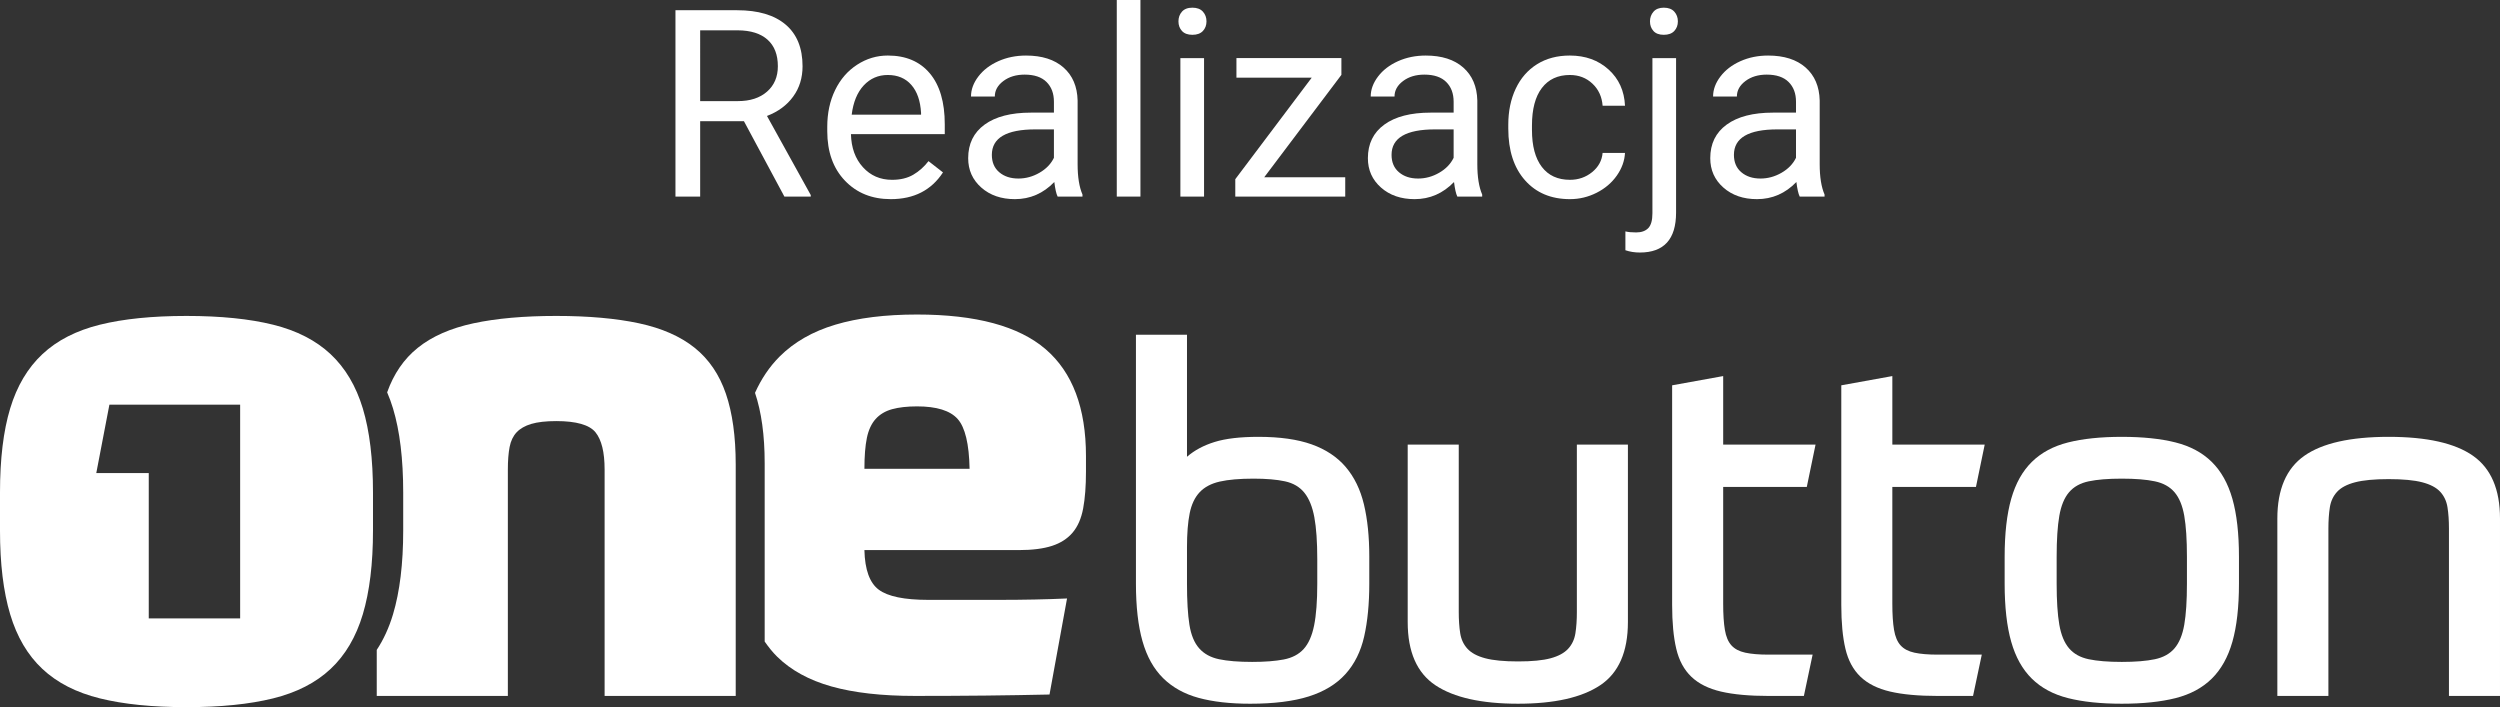 <?xml version="1.0" encoding="UTF-8"?>
<svg id="Warstwa_1" data-name="Warstwa 1" xmlns="http://www.w3.org/2000/svg" viewBox="0 0 340.4 96.287">
  <rect x="0" y="0" width="340.4" height="96.287" fill="#333333" stroke="none"/>
  <defs>
    <style>
      .cls-1 {
        fill: #fff;
      }
    </style>
  </defs>
  <g>
    <path class="cls-1" d="M101.294,16.503h-5.959v10.264h-3.364V1.393h8.401c2.857,0,5.056,.651,6.595,1.952,1.539,1.303,2.309,3.196,2.309,5.681,0,1.58-.426,2.958-1.281,4.129-.853,1.174-2.042,2.051-3.564,2.633l5.961,10.77v.209h-3.59l-5.507-10.264Zm-5.959-2.736h5.14c1.662,0,2.984-.43,3.966-1.292,.98-.86,1.472-2.012,1.472-3.457,0-1.571-.469-2.775-1.404-3.614s-2.285-1.264-4.052-1.275h-5.123V13.766Z"/>
    <path class="cls-1" d="M121.283,27.115c-2.556,0-4.635-.838-6.238-2.517-1.604-1.679-2.405-3.925-2.405-6.737v-.591c0-1.87,.357-3.54,1.073-5.011,.714-1.47,1.713-2.62,2.997-3.45,1.283-.832,2.674-1.247,4.175-1.247,2.451,0,4.355,.808,5.716,2.423,1.359,1.614,2.038,3.927,2.038,6.937v1.341h-12.773c.045,1.859,.589,3.36,1.629,4.503,1.038,1.146,2.36,1.718,3.964,1.718,1.139,0,2.102-.232,2.893-.696,.789-.464,1.481-1.081,2.074-1.849l1.969,1.535c-1.58,2.427-3.951,3.641-7.111,3.641Zm-.4-16.905c-1.303,0-2.395,.475-3.278,1.421-.881,.948-1.427,2.274-1.638,3.983h9.445v-.245c-.092-1.638-.533-2.906-1.324-3.807-.789-.901-1.859-1.352-3.205-1.352Z"/>
    <path class="cls-1" d="M144.007,26.767c-.185-.372-.335-1.034-.451-1.986-1.5,1.556-3.289,2.334-5.368,2.334-1.859,0-3.384-.525-4.574-1.578-1.191-1.051-1.786-2.384-1.786-3.998,0-1.963,.746-3.489,2.238-4.574,1.494-1.086,3.594-1.629,6.301-1.629h3.136v-1.481c0-1.126-.335-2.025-1.01-2.693-.673-.669-1.666-1.002-2.979-1.002-1.15,0-2.115,.29-2.893,.871-.778,.583-1.167,1.285-1.167,2.109h-3.242c0-.939,.333-1.849,1.002-2.726,.669-.877,1.574-1.571,2.719-2.083,1.144-.512,2.401-.767,3.773-.767,2.173,0,3.874,.544,5.105,1.629,1.232,1.088,1.87,2.582,1.917,4.488v8.678c0,1.73,.221,3.108,.662,4.129v.279h-3.381Zm-5.348-2.457c1.01,0,1.969-.262,2.874-.785,.907-.522,1.563-1.202,1.969-2.038v-3.869h-2.526c-3.951,0-5.926,1.156-5.926,3.467,0,1.01,.337,1.801,1.012,2.371,.673,.57,1.539,.853,2.597,.853Z"/>
    <path class="cls-1" d="M155.282,26.767h-3.222V0h3.222V26.767Z"/>
    <path class="cls-1" d="M160.458,2.911c0-.525,.159-.965,.479-1.326,.32-.359,.793-.54,1.421-.54s1.103,.181,1.429,.54c.325,.361,.488,.802,.488,1.326,0,.522-.163,.957-.488,1.307-.327,.348-.802,.522-1.429,.522s-1.101-.174-1.421-.522c-.32-.35-.479-.785-.479-1.307Zm3.485,23.856h-3.222V7.911h3.222V26.767Z"/>
    <path class="cls-1" d="M172.137,24.136h11.03v2.631h-14.97v-2.371l10.404-13.818h-10.247v-2.668h14.291v2.283l-10.507,13.942Z"/>
    <path class="cls-1" d="M198.431,26.767c-.185-.372-.335-1.034-.451-1.986-1.5,1.556-3.289,2.334-5.368,2.334-1.859,0-3.384-.525-4.574-1.578-1.191-1.051-1.786-2.384-1.786-3.998,0-1.963,.746-3.489,2.238-4.574,1.494-1.086,3.594-1.629,6.301-1.629h3.136v-1.481c0-1.126-.335-2.025-1.01-2.693-.673-.669-1.666-1.002-2.979-1.002-1.15,0-2.115,.29-2.893,.871-.778,.583-1.167,1.285-1.167,2.109h-3.242c0-.939,.333-1.849,1.002-2.726s1.574-1.571,2.719-2.083c1.144-.512,2.401-.767,3.773-.767,2.173,0,3.874,.544,5.105,1.629,1.232,1.088,1.87,2.582,1.917,4.488v8.678c0,1.73,.221,3.108,.662,4.129v.279h-3.381Zm-5.348-2.457c1.01,0,1.969-.262,2.874-.785,.907-.522,1.563-1.202,1.969-2.038v-3.869h-2.526c-3.951,0-5.926,1.156-5.926,3.467,0,1.01,.337,1.801,1.012,2.371,.673,.57,1.539,.853,2.597,.853Z"/>
    <path class="cls-1" d="M213.766,24.484c1.15,0,2.156-.348,3.016-1.045,.86-.699,1.335-1.569,1.429-2.614h3.048c-.058,1.079-.43,2.107-1.113,3.083-.686,.976-1.601,1.756-2.745,2.337-1.146,.58-2.356,.871-3.635,.871-2.567,0-4.609-.856-6.124-2.571-1.518-1.713-2.274-4.056-2.274-7.031v-.54c0-1.836,.337-3.467,1.01-4.897,.673-1.429,1.64-2.539,2.902-3.33,1.26-.789,2.749-1.184,4.469-1.184,2.115,0,3.871,.634,5.273,1.9,1.399,1.266,2.145,2.911,2.238,4.931h-3.048c-.095-1.219-.555-2.223-1.387-3.005-.83-.785-1.855-1.178-3.076-1.178-1.638,0-2.906,.591-3.807,1.769-.901,1.18-1.35,2.885-1.35,5.116v.608c0,2.173,.447,3.846,1.341,5.019,.894,1.174,2.171,1.761,3.833,1.761Z"/>
    <path class="cls-1" d="M228.214,7.911V28.945c0,3.626-1.642,5.439-4.931,5.439-.709,0-1.365-.105-1.969-.312v-2.564c.372,.092,.86,.14,1.464,.14,.72,0,1.268-.196,1.647-.585s.568-1.066,.568-2.031V7.911h3.222Zm-3.553-5c0-.512,.159-.95,.479-1.318,.318-.365,.787-.548,1.402-.548,.628,0,1.105,.181,1.429,.54,.325,.361,.488,.802,.488,1.326,0,.522-.163,.957-.488,1.307-.325,.348-.802,.522-1.429,.522s-1.098-.174-1.412-.522c-.312-.35-.469-.785-.469-1.307Z"/>
    <path class="cls-1" d="M245.048,26.767c-.185-.372-.335-1.034-.451-1.986-1.5,1.556-3.289,2.334-5.368,2.334-1.859,0-3.384-.525-4.574-1.578-1.191-1.051-1.786-2.384-1.786-3.998,0-1.963,.746-3.489,2.238-4.574,1.494-1.086,3.594-1.629,6.301-1.629h3.136v-1.481c0-1.126-.335-2.025-1.01-2.693-.673-.669-1.666-1.002-2.979-1.002-1.15,0-2.115,.29-2.893,.871-.778,.583-1.167,1.285-1.167,2.109h-3.242c0-.939,.333-1.849,1.002-2.726s1.574-1.571,2.719-2.083c1.144-.512,2.401-.767,3.773-.767,2.173,0,3.874,.544,5.105,1.629,1.232,1.088,1.87,2.582,1.917,4.488v8.678c0,1.73,.221,3.108,.662,4.129v.279h-3.381Zm-5.348-2.457c1.01,0,1.969-.262,2.874-.785,.907-.522,1.563-1.202,1.969-2.038v-3.869h-2.526c-3.951,0-5.926,1.156-5.926,3.467,0,1.01,.337,1.801,1.012,2.371,.673,.57,1.539,.853,2.597,.853Z"/>
  </g>
  <g>
    <path class="cls-1" d="M94.59,47.361c-1.942-1.558-4.472-2.673-7.589-3.341-3.119-.668-6.874-1.002-11.265-1.002-4.392,0-8.148,.334-11.265,1.002-3.119,.668-5.649,1.783-7.59,3.341-1.892,1.52-3.274,3.545-4.168,6.06,.301,.695,.569,1.428,.802,2.198,.922,3.055,1.385,6.873,1.385,11.456v5.155c0,4.519-.463,8.322-1.385,11.408-.548,1.832-1.29,3.445-2.218,4.85v6.271h17.852v-30.835c0-1.208,.079-2.227,.238-3.055,.158-.827,.478-1.495,.955-2.005,.478-.509,1.146-.89,2.005-1.146,.86-.253,1.989-.382,3.389-.382,2.736,0,4.517,.51,5.346,1.527,.826,1.019,1.241,2.706,1.241,5.06v30.835h17.852v-31.503c0-3.819-.446-7.032-1.337-9.642-.892-2.609-2.307-4.693-4.248-6.253Z"/>
    <path class="cls-1" d="M142.377,47.552c-3.661-3.15-9.499-4.726-17.518-4.726-4.328,0-8.035,.462-11.121,1.384-3.088,.923-5.617,2.371-7.59,4.343-1.389,1.389-2.494,3.044-3.346,4.936,.876,2.598,1.316,5.788,1.316,9.575v24.289c.513,.737,1.064,1.438,1.696,2.059,1.876,1.846,4.343,3.198,7.398,4.057s6.841,1.289,11.36,1.289c3.437,0,6.635-.017,9.594-.048,2.959-.033,5.871-.08,8.735-.143l2.387-13.079c-2.802,.128-5.919,.191-9.356,.191h-9.546c-3.245,0-5.489-.461-6.73-1.384-1.241-.921-1.895-2.721-1.958-5.394h21.003c1.845,0,3.356-.191,4.534-.573,1.177-.382,2.115-.986,2.817-1.814,.699-.826,1.177-1.924,1.432-3.293,.254-1.368,.382-3.038,.382-5.012v-2.1c0-6.554-1.83-11.408-5.489-14.558Zm-24.678,16.277c0-1.718,.111-3.118,.334-4.2,.223-1.082,.621-1.941,1.193-2.578,.573-.635,1.32-1.081,2.244-1.336,.922-.253,2.052-.382,3.388-.382,2.674,0,4.518,.573,5.538,1.718,1.017,1.146,1.558,3.406,1.622,6.778h-14.32Z"/>
    <path class="cls-1" d="M183.232,63.584c-1.169-1.367-2.713-2.393-4.633-3.078-1.92-.684-4.336-1.026-7.247-1.026-2.472,0-4.458,.231-5.958,.695-1.501,.463-2.758,1.136-3.773,2.019v-16.614h-6.951v33.889c0,3.134,.299,5.749,.894,7.844,.596,2.097,1.533,3.773,2.813,5.031,1.279,1.258,2.889,2.151,4.832,2.68,1.941,.53,4.28,.795,7.017,.795,3.22,0,5.879-.331,7.976-.993,2.095-.662,3.761-1.677,4.997-3.045,1.235-1.367,2.085-3.077,2.549-5.129,.463-2.052,.694-4.446,.694-7.182v-3.706c0-2.691-.243-5.052-.728-7.083-.486-2.029-1.314-3.728-2.483-5.096Zm-3.872,15.885c0,2.383-.144,4.281-.431,5.692-.287,1.413-.761,2.483-1.423,3.21-.661,.728-1.567,1.203-2.713,1.424-1.149,.221-2.582,.331-4.303,.331-1.854,0-3.354-.122-4.501-.365-1.149-.241-2.052-.738-2.714-1.489-.661-.75-1.103-1.821-1.324-3.21-.222-1.39-.331-3.253-.331-5.593v-4.963c0-1.854,.121-3.386,.364-4.6,.242-1.214,.695-2.174,1.357-2.88,.662-.705,1.578-1.191,2.748-1.456,1.168-.265,2.703-.398,4.6-.398,1.721,0,3.144,.122,4.269,.365,1.125,.242,2.007,.761,2.647,1.555,.639,.795,1.092,1.909,1.357,3.343,.265,1.434,.398,3.343,.398,5.725v3.31Z"/>
    <path class="cls-1" d="M214.706,83.309c0,1.103-.066,2.075-.198,2.912-.132,.839-.463,1.545-.993,2.118-.529,.574-1.324,1.005-2.383,1.291-1.059,.288-2.538,.431-4.435,.431-1.897,0-3.387-.143-4.468-.431-1.081-.286-1.887-.717-2.416-1.291-.53-.573-.861-1.279-.993-2.118-.132-.837-.198-1.809-.198-2.912v-22.77h-6.951v24.159c0,4.06,1.258,6.928,3.773,8.605,2.515,1.677,6.265,2.515,11.252,2.515,4.941,0,8.671-.838,11.186-2.515,2.515-1.677,3.773-4.545,3.773-8.605v-24.159h-6.951v22.77Z"/>
    <path class="cls-1" d="M246.014,66.297l1.191-5.758h-12.576v-9.333l-6.951,1.258v29.918c0,2.383,.188,4.369,.563,5.957,.374,1.589,1.059,2.857,2.052,3.807,.993,.949,2.338,1.621,4.037,2.018,1.699,.398,3.873,.596,6.52,.596h4.766l1.191-5.626h-6.024c-1.28,0-2.327-.088-3.144-.265-.817-.176-1.445-.507-1.886-.993-.442-.485-.74-1.191-.894-2.118-.156-.927-.231-2.118-.231-3.574v-15.886h11.385Z"/>
    <path class="cls-1" d="M269.047,66.297l1.191-5.758h-12.576v-9.333l-6.951,1.258v29.918c0,2.383,.188,4.369,.563,5.957,.374,1.589,1.059,2.857,2.052,3.807,.993,.949,2.338,1.621,4.037,2.018,1.699,.398,3.873,.596,6.52,.596h4.766l1.191-5.626h-6.024c-1.28,0-2.327-.088-3.144-.265-.817-.176-1.445-.507-1.886-.993-.441-.485-.74-1.191-.894-2.118-.156-.927-.232-2.118-.232-3.574v-15.886h11.385Z"/>
    <path class="cls-1" d="M301.149,62.889c-1.28-1.258-2.923-2.14-4.931-2.647-2.008-.507-4.446-.761-7.314-.761-2.869,0-5.306,.255-7.313,.761-2.009,.508-3.652,1.39-4.932,2.647-1.28,1.258-2.217,2.935-2.813,5.031-.596,2.096-.894,4.732-.894,7.909v3.64c0,3.177,.298,5.815,.894,7.91,.595,2.097,1.533,3.774,2.813,5.031,1.28,1.258,2.922,2.141,4.932,2.647,2.007,.507,4.444,.761,7.313,.761,2.868,0,5.306-.255,7.314-.761,2.007-.507,3.651-1.39,4.931-2.647,1.28-1.257,2.217-2.934,2.814-5.031,.595-2.095,.894-4.732,.894-7.91v-3.64c0-3.177-.298-5.813-.894-7.909-.596-2.096-1.534-3.773-2.814-5.031Zm-3.376,16.58c0,2.34-.122,4.203-.364,5.593-.243,1.39-.685,2.461-1.324,3.21-.641,.751-1.534,1.248-2.681,1.489-1.148,.243-2.647,.365-4.501,.365-1.853,0-3.354-.122-4.501-.365-1.148-.241-2.041-.738-2.68-1.489-.641-.75-1.082-1.821-1.325-3.21-.242-1.39-.364-3.253-.364-5.593v-3.64c0-2.338,.121-4.203,.364-5.593,.242-1.39,.684-2.46,1.325-3.21,.639-.75,1.533-1.247,2.68-1.489,1.147-.242,2.648-.365,4.501-.365,1.854,0,3.353,.122,4.501,.365,1.147,.242,2.04,.739,2.681,1.489,.639,.751,1.08,1.821,1.324,3.21,.242,1.39,.364,3.254,.364,5.593v3.64Z"/>
    <path class="cls-1" d="M336.727,62.061c-2.45-1.72-6.278-2.581-11.485-2.581s-9.035,.861-11.484,2.581c-2.449,1.721-3.674,4.568-3.674,8.539v24.159h6.951v-22.77c0-1.102,.066-2.074,.198-2.912,.132-.838,.463-1.544,.993-2.118,.529-.573,1.345-1.004,2.449-1.291,1.103-.287,2.625-.431,4.567-.431,1.941,0,3.464,.144,4.567,.431,1.103,.287,1.92,.718,2.45,1.291,.529,.574,.86,1.28,.992,2.118,.133,.838,.199,1.81,.199,2.912v22.77h6.95v-24.159c0-3.971-1.224-6.818-3.673-8.539Z"/>
    <path class="cls-1" d="M45.011,48.22c-2.004-1.877-4.615-3.213-7.828-4.009-3.214-.795-7.145-1.193-11.79-1.193-4.646,0-8.577,.398-11.789,1.193-3.215,.797-5.824,2.133-7.829,4.009-2.005,1.878-3.469,4.344-4.391,7.399-.923,3.055-1.384,6.873-1.384,11.456v5.155c0,4.519,.461,8.322,1.384,11.408,.922,3.087,2.387,5.57,4.391,7.446,2.005,1.878,4.614,3.214,7.829,4.009,3.212,.795,7.143,1.193,11.789,1.193,4.645,0,8.576-.398,11.79-1.193,3.213-.795,5.824-2.131,7.828-4.009,2.004-1.877,3.468-4.359,4.391-7.446,.922-3.086,1.385-6.889,1.385-11.408v-5.155c0-4.582-.463-8.401-1.385-11.456-.923-3.055-2.387-5.521-4.391-7.399Zm-12.313,35.984h-12.444v-19.787h-7.145l1.787-9.317h17.802v29.104Z"/>
  </g>
</svg>